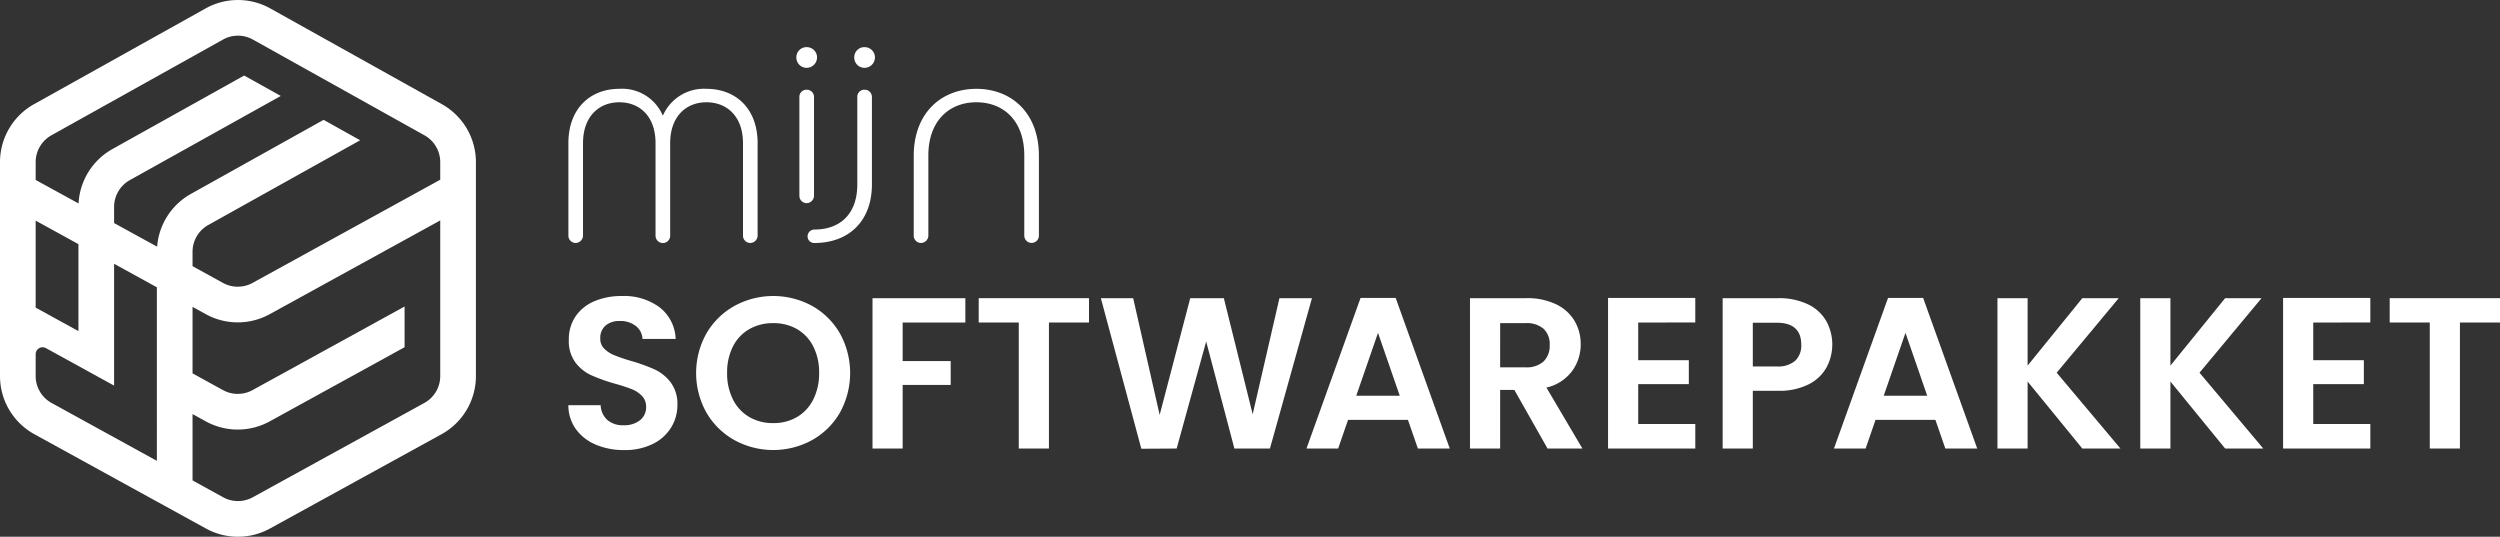 <svg xmlns="http://www.w3.org/2000/svg" xmlns:xlink="http://www.w3.org/1999/xlink" id="Group_4926" data-name="Group 4926" width="326.031" height="70" viewBox="0 0 326.031 70"><rect x="0" y="0" width="326.031" height="70" fill="#333333" stroke="none"/><defs><clipPath id="clip-path"><rect id="Rectangle_2379" data-name="Rectangle 2379" width="326.031" height="70" fill="none"></rect></clipPath></defs><g id="Group_4925" data-name="Group 4925" clip-path="url(#clip-path)"><path id="Path_2349" data-name="Path 2349" d="M150.4,30.6c0-4.615,2.936-7.094,6.637-7.094a5.765,5.765,0,0,1,5.683,3.509,5.833,5.833,0,0,1,5.683-3.509c3.738,0,6.675,2.479,6.675,7.094V42.617a.977.977,0,0,1-.953.992.953.953,0,0,1-.954-.992V30.6c0-3.51-2.1-5.34-4.768-5.34-2.632,0-4.729,1.831-4.729,5.34V42.617a.955.955,0,1,1-1.908,0V30.6c0-3.51-2.06-5.34-4.729-5.34-2.632,0-4.73,1.831-4.73,5.34V42.617a.977.977,0,0,1-.953.992.953.953,0,0,1-.954-.992Z" transform="translate(-76.275 -11.922)" fill="#fff"></path><path id="Path_2350" data-name="Path 2350" d="M210.727,13.825a1.317,1.317,0,0,1,1.349-1.349,1.341,1.341,0,0,1,1.35,1.349,1.366,1.366,0,0,1-1.35,1.349,1.341,1.341,0,0,1-1.349-1.349" transform="translate(-106.872 -6.327)" fill="#fff"></path><path id="Path_2351" data-name="Path 2351" d="M211.53,24.693a.922.922,0,0,1,.954-.954.944.944,0,0,1,.953.954V37.539a.977.977,0,0,1-.953.992.953.953,0,0,1-.954-.992Z" transform="translate(-107.28 -12.039)" fill="#fff"></path><path id="Path_2352" data-name="Path 2352" d="M220.18,24.693a.922.922,0,0,1,.954-.954.944.944,0,0,1,.953.954V36.1c0,4.73-2.975,7.629-7.514,7.629a.863.863,0,0,1-.877-.877.887.887,0,0,1,.877-.877c3.471,0,5.607-2.136,5.607-5.875Z" transform="translate(-108.378 -12.039)" fill="#fff"></path><path id="Path_2353" data-name="Path 2353" d="M226.048,13.825a1.317,1.317,0,0,1,1.349-1.349,1.341,1.341,0,0,1,1.35,1.349,1.366,1.366,0,0,1-1.35,1.349,1.341,1.341,0,0,1-1.349-1.349" transform="translate(-114.643 -6.327)" fill="#fff"></path><path id="Path_2354" data-name="Path 2354" d="M241.789,32.242c0-5.607,3.623-8.735,8.162-8.735,4.577,0,8.162,3.128,8.162,8.735V42.616a.954.954,0,1,1-1.907,0V32.2c0-4.577-2.746-6.942-6.255-6.942-3.471,0-6.256,2.365-6.256,6.942V42.616a.977.977,0,0,1-.953.992.952.952,0,0,1-.954-.992Z" transform="translate(-122.626 -11.922)" fill="#fff"></path><path id="Path_2355" data-name="Path 2355" d="M57.629,13.587,35.25,1.1a8.654,8.654,0,0,0-8.435,0L4.437,13.587A8.654,8.654,0,0,0,0,21.144v27.9a8.654,8.654,0,0,0,4.485,7.584l22.378,12.3a8.656,8.656,0,0,0,8.339,0l22.378-12.3a8.654,8.654,0,0,0,4.485-7.584v-27.9a8.654,8.654,0,0,0-4.437-7.557M4.652,28.774l5.577,3.066V43.182L4.652,40.116ZM20.458,60.1,6.726,52.55a4,4,0,0,1-2.074-3.507V46.187A.9.9,0,0,1,5.988,45.4l8.892,4.888V34.4l5.577,3.066ZM57.413,49.043a4,4,0,0,1-2.074,3.508l-22.378,12.3a4,4,0,0,1-3.857,0l-3.994-2.2V54l1.727.95a8.655,8.655,0,0,0,8.339,0l17.586-9.669V39.973l-19.827,10.9a4,4,0,0,1-3.857,0L25.11,48.692V40.021l1.727.95a8.653,8.653,0,0,0,8.339,0L57.413,28.745Zm0-25.606L32.935,36.895a4,4,0,0,1-3.857,0L25.11,34.713V32.842a4.006,4.006,0,0,1,2.052-3.5L46.969,18.292,42.2,15.629l-17.3,9.656a8.651,8.651,0,0,0-4.408,6.886L14.88,29.089v-2.1a4.007,4.007,0,0,1,2.052-3.5L36.614,12.513,31.842,9.85,14.665,19.436a8.652,8.652,0,0,0-4.421,7.1L4.652,23.466V21.144a4.005,4.005,0,0,1,2.052-3.5L29.082,5.16a4,4,0,0,1,3.9,0L55.361,17.649a4.006,4.006,0,0,1,2.052,3.5Z" transform="translate(0 0)" fill="#fff"></path><path id="Path_2356" data-name="Path 2356" d="M153.978,97.711a6.054,6.054,0,0,1-2.6-2.023,5.321,5.321,0,0,1-.983-3.118h4.214a2.721,2.721,0,0,0,.857,1.91,3.033,3.033,0,0,0,2.121.7,3.264,3.264,0,0,0,2.163-.66,2.148,2.148,0,0,0,.787-1.728A2,2,0,0,0,160,91.363a3.744,3.744,0,0,0-1.335-.885,22.367,22.367,0,0,0-2.2-.717,23.669,23.669,0,0,1-3.1-1.109,5.428,5.428,0,0,1-2.051-1.657,4.724,4.724,0,0,1-.857-2.964A5.3,5.3,0,0,1,151.324,81a5.541,5.541,0,0,1,2.444-1.981,8.9,8.9,0,0,1,3.6-.688,7.8,7.8,0,0,1,4.93,1.475,5.468,5.468,0,0,1,2.093,4.116h-4.326a2.25,2.25,0,0,0-.857-1.672,3.229,3.229,0,0,0-2.121-.66,2.733,2.733,0,0,0-1.84.59,2.134,2.134,0,0,0-.688,1.714,1.769,1.769,0,0,0,.52,1.306,3.932,3.932,0,0,0,1.292.843,22.978,22.978,0,0,0,2.177.745,23.03,23.03,0,0,1,3.118,1.124,5.618,5.618,0,0,1,2.079,1.686,4.687,4.687,0,0,1,.871,2.95,5.551,5.551,0,0,1-.815,2.921,5.751,5.751,0,0,1-2.388,2.149,8.147,8.147,0,0,1-3.736.8,9.313,9.313,0,0,1-3.694-.7" transform="translate(-76.275 -39.725)" fill="#fff"></path><path id="Path_2357" data-name="Path 2357" d="M189.2,97.122a9.645,9.645,0,0,1-3.652-3.582,10.581,10.581,0,0,1,0-10.338A9.652,9.652,0,0,1,189.2,79.62a10.566,10.566,0,0,1,10.127,0,9.578,9.578,0,0,1,3.624,3.582,10.677,10.677,0,0,1,0,10.338,9.545,9.545,0,0,1-3.638,3.582,10.539,10.539,0,0,1-10.113,0m8.175-3.02a5.486,5.486,0,0,0,2.107-2.29,7.509,7.509,0,0,0,.758-3.455,7.428,7.428,0,0,0-.758-3.441,5.417,5.417,0,0,0-2.107-2.262,6.079,6.079,0,0,0-3.118-.786,6.157,6.157,0,0,0-3.133.786A5.389,5.389,0,0,0,189,84.916a7.428,7.428,0,0,0-.758,3.441A7.509,7.509,0,0,0,189,91.812a5.457,5.457,0,0,0,2.121,2.29,6.067,6.067,0,0,0,3.133.8,5.991,5.991,0,0,0,3.118-.8" transform="translate(-93.417 -39.725)" fill="#fff"></path><path id="Path_2358" data-name="Path 2358" d="M242.987,78.9v3.174h-8.175V87.1h6.264v3.118h-6.264v8.287H230.88V78.9Z" transform="translate(-117.093 -40.014)" fill="#fff"></path><path id="Path_2359" data-name="Path 2359" d="M273.363,78.9v3.174h-5.225V98.506h-3.933V82.073H258.98V78.9Z" transform="translate(-131.345 -40.014)" fill="#fff"></path><path id="Path_2360" data-name="Path 2360" d="M318.829,78.9l-5.478,19.608h-4.636l-3.68-13.962-3.849,13.962-4.607.028L291.3,78.9h4.214l3.455,15.226L302.957,78.9h4.382L311.1,94.04,314.588,78.9Z" transform="translate(-147.735 -40.014)" fill="#fff"></path><path id="Path_2361" data-name="Path 2361" d="M358.946,94.741h-7.81l-1.292,3.736h-4.129l7.051-19.636h4.579L364.4,98.477h-4.158Zm-1.067-3.146-2.837-8.2-2.837,8.2Z" transform="translate(-175.333 -39.985)" fill="#fff"></path><path id="Path_2362" data-name="Path 2362" d="M399.091,98.506l-4.326-7.641h-1.854v7.641h-3.933V78.9h7.36a8.594,8.594,0,0,1,3.877.8,5.593,5.593,0,0,1,2.4,2.163,5.9,5.9,0,0,1,.8,3.048,5.839,5.839,0,0,1-1.124,3.5,5.774,5.774,0,0,1-3.343,2.149l4.691,7.95Zm-6.18-10.591H396.2a3.283,3.283,0,0,0,2.388-.772,2.877,2.877,0,0,0,.787-2.149,2.744,2.744,0,0,0-.787-2.093,3.364,3.364,0,0,0-2.388-.745h-3.287Z" transform="translate(-197.274 -40.014)" fill="#fff"></path><path id="Path_2363" data-name="Path 2363" d="M429.447,82.044V86.96h6.6v3.118h-6.6v5.2h7.444v3.2H425.514V78.842H436.89v3.2Z" transform="translate(-215.804 -39.985)" fill="#fff"></path><path id="Path_2364" data-name="Path 2364" d="M469.392,87.915a5.468,5.468,0,0,1-2.332,2.219,8.476,8.476,0,0,1-4,.843H459.77v7.529h-3.933V78.9h7.22a8.739,8.739,0,0,1,3.877.787,5.483,5.483,0,0,1,2.4,2.164,6.343,6.343,0,0,1,.056,6.067m-4.088-.857a2.745,2.745,0,0,0,.787-2.093q0-2.865-3.2-2.866H459.77v5.7h3.119a3.4,3.4,0,0,0,2.415-.745" transform="translate(-231.182 -40.014)" fill="#fff"></path><path id="Path_2365" data-name="Path 2365" d="M498.523,94.741h-7.81l-1.292,3.736h-4.129l7.051-19.636h4.579l7.051,19.636h-4.158Zm-1.068-3.146-2.837-8.2-2.837,8.2Z" transform="translate(-246.121 -39.985)" fill="#fff"></path><path id="Path_2366" data-name="Path 2366" d="M539.622,98.506l-7.135-8.737v8.737h-3.933V78.9h3.933v8.793l7.135-8.793h4.748l-8.091,9.72,8.315,9.888Z" transform="translate(-268.062 -40.014)" fill="#fff"></path><path id="Path_2367" data-name="Path 2367" d="M577.413,98.506l-7.135-8.737v8.737h-3.933V78.9h3.933v8.793l7.135-8.793h4.748l-8.09,9.72,8.315,9.888Z" transform="translate(-287.228 -40.014)" fill="#fff"></path><path id="Path_2368" data-name="Path 2368" d="M608.07,82.044V86.96h6.6v3.118h-6.6v5.2h7.444v3.2H604.137V78.842h11.377v3.2Z" transform="translate(-306.394 -39.985)" fill="#fff"></path><path id="Path_2369" data-name="Path 2369" d="M646.734,78.9v3.174h-5.225V98.506h-3.933V82.073h-5.225V78.9Z" transform="translate(-320.704 -40.014)" fill="#fff"></path></g></svg>